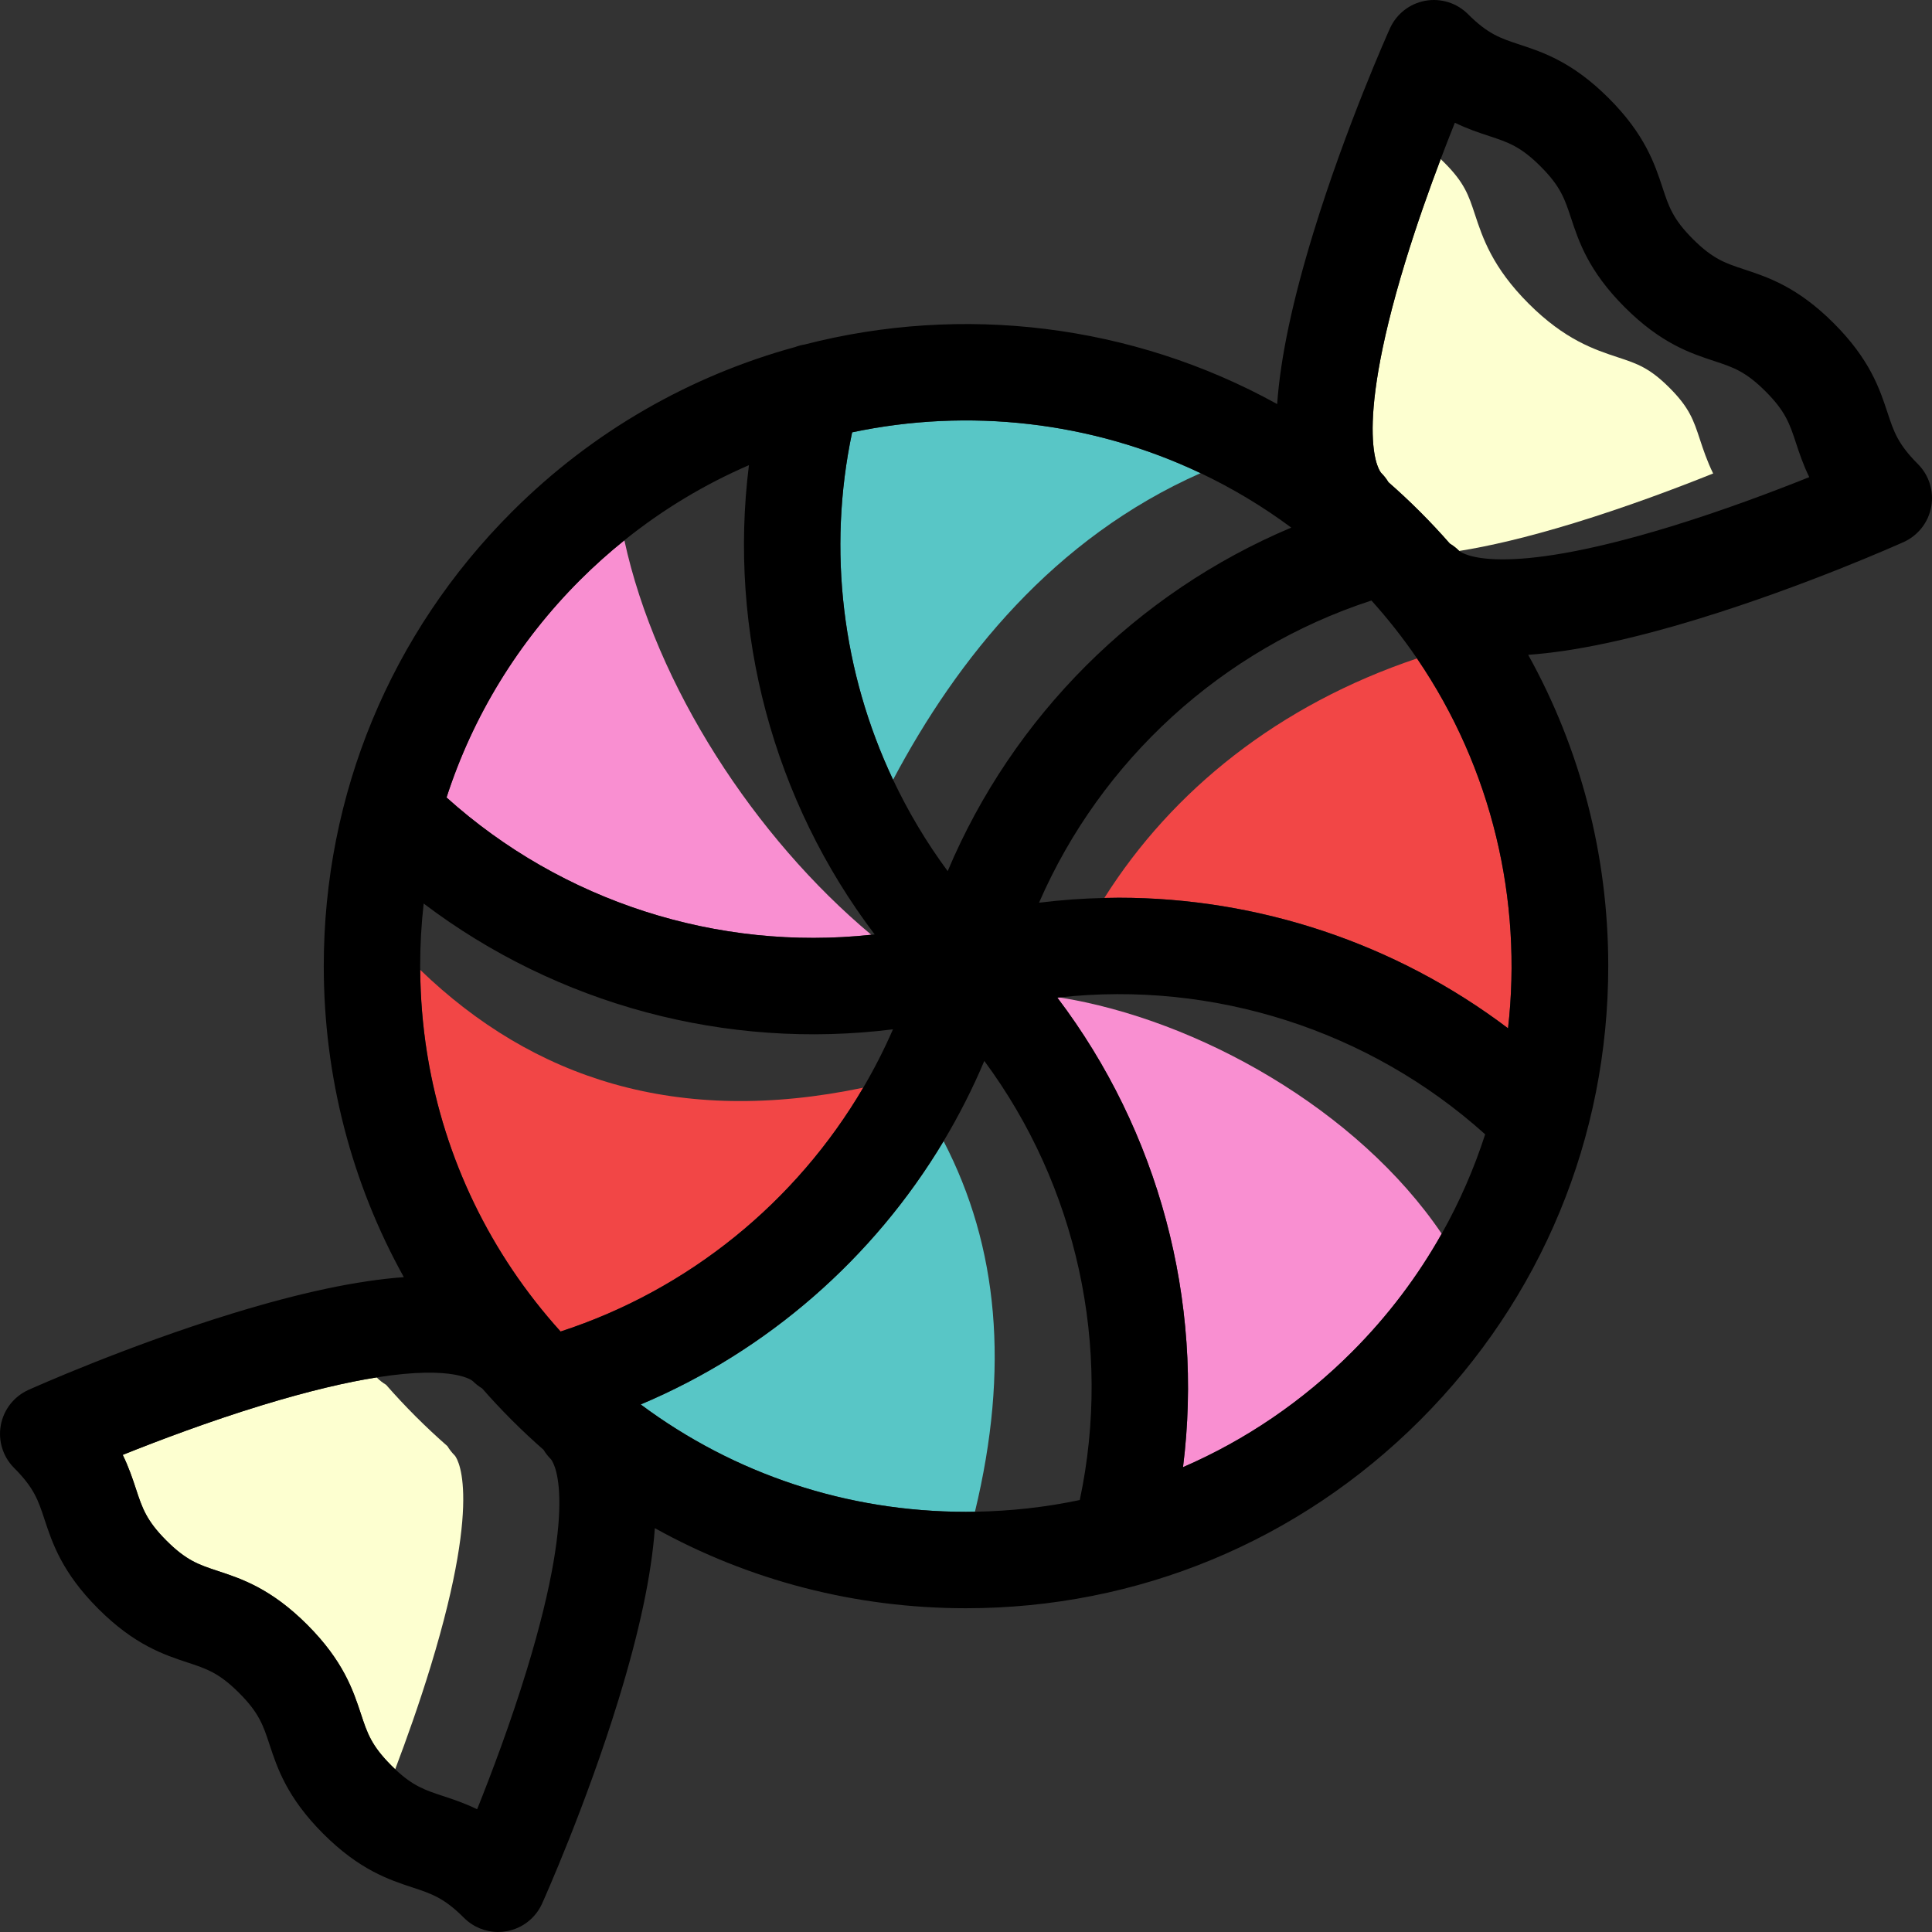 <?xml version="1.0" encoding="iso-8859-1"?>
<!-- Uploaded to: SVG Repo, www.svgrepo.com, Generator: SVG Repo Mixer Tools -->
<svg height="800px" width="800px" version="1.1" id="Capa_1" xmlns="http://www.w3.org/2000/svg" xmlns:xlink="http://www.w3.org/1999/xlink" 
	 viewBox="0 0 400.765 400.765" xml:space="preserve">
<rect x="0" y="0" width="400.765" height="400.765" fill="#333333" stroke="none"/>
<g>
	<g>
		<path style="fill:#58C6C6;" d="M249.043,98.146c-22.642-10.749-48.141-13.573-72.28-8.464c-5.186,24.522-1.994,49.87,8.492,72.061
			C198.596,136.599,218.589,111.618,249.043,98.146z"/>
		<path style="fill:#F98FD1;" d="M129.516,112.081c-3.177,2.554-6.251,5.297-9.197,8.243
			c-12.864,12.864-22.251,28.276-27.689,45.101c24.046,21.643,56.277,31.901,88.101,28.477
			C156.675,173.802,136.077,142.321,129.516,112.081z"/>
		<path style="fill:#FDFFD0;" d="M94.324,301.914c-0.592-0.592-1.095-1.241-1.508-1.928c-2.202-1.928-4.351-3.936-6.442-6.021
			c-0.086-0.083-0.17-0.168-0.253-0.253c-2.09-2.096-4.103-4.249-6.035-6.456c-0.688-0.413-1.336-0.915-1.929-1.508
			c-0.002-0.002-0.011-0.01-0.027-0.024c-6.056,0.961-13.847,2.732-23.873,5.801c-10.879,3.33-21.299,7.26-28.798,10.267
			c1.277,2.611,2.058,4.978,2.763,7.118c1.294,3.922,2.148,6.514,6.3,10.665c4.152,4.152,6.744,5.007,10.667,6.301
			c4.913,1.621,11.029,3.638,18.543,11.151c7.515,7.515,9.532,13.631,11.153,18.545c1.294,3.923,2.149,6.516,6.302,10.668
			c0.27,0.27,0.533,0.525,0.791,0.768c2.39-6.306,5.004-13.668,7.326-21.256C100.622,308.771,94.389,301.979,94.324,301.914z"/>
		<path style="fill:#F24646;" d="M116.286,276.202c26.595-8.662,48.871-26.881,62.777-50.577
			c-38.521,8.066-68.488-1.858-91.896-24.449c0.04,5.786,0.508,11.504,1.395,17.117c0.074,0.325,0.12,0.612,0.141,0.864
			C92.222,240.368,101.689,260.05,116.286,276.202z"/>
		<path style="fill:#58C6C6;" d="M195.734,236.719c-14.516,24.252-36.521,43.526-62.831,54.613
			c19.403,14.461,42.839,22.276,67.478,22.276c0.621,0,1.239-0.014,1.858-0.024C209.429,283.825,207.09,258.572,195.734,236.719z"/>
		<path style="fill:#F98FD1;" d="M219.765,206.897c-0.145,0.016-0.291,0.027-0.436,0.044c21.016,27.73,30.416,62.843,26.069,97.4
			c12.917-5.597,24.79-13.641,35.043-23.895c7.471-7.471,13.673-15.738,18.616-24.527
			C281.637,230.172,248.489,211.493,219.765,206.897z"/>
		<path style="fill:#F24646;" d="M229.08,186.267c0.998-0.022,1.996-0.046,2.993-0.046c28.959,0,57.44,9.447,80.746,27.083
			c3.019-26.494-3.277-53.853-18.884-76.719C265.313,146.201,243.201,163.897,229.08,186.267z"/>
		<path style="fill:#FDFFD0;" d="M355.368,98.217c-1.277-2.612-2.059-4.979-2.765-7.119c-1.294-3.923-2.148-6.516-6.302-10.668
			c-4.152-4.153-6.744-5.008-10.668-6.302c-4.914-1.621-11.03-3.639-18.545-11.153c-7.514-7.514-9.531-13.63-11.152-18.544
			c-1.294-3.922-2.148-6.514-6.3-10.665c-0.268-0.268-0.53-0.522-0.786-0.764c-2.39,6.306-5.004,13.668-7.326,21.256
			c-11.319,36.981-5.086,43.773-5.021,43.837c0.595,0.595,1.1,1.247,1.514,1.938c2.199,1.923,4.349,3.93,6.446,6.022
			c0.082,0.08,0.163,0.16,0.242,0.243c2.091,2.096,4.105,4.251,6.038,6.458c0.687,0.413,1.334,0.915,1.927,1.507
			c0.002,0.002,0.011,0.01,0.027,0.024c6.056-0.961,13.847-2.733,23.873-5.802C337.448,105.155,347.869,101.224,355.368,98.217z"/>
	</g>
	<path d="M397.837,96.257c-4.153-4.152-5.008-6.745-6.302-10.668c-1.622-4.914-3.64-11.03-11.153-18.545
		c-7.515-7.514-13.631-9.532-18.545-11.153c-3.924-1.294-6.516-2.149-10.668-6.302c-4.152-4.152-5.007-6.743-6.301-10.667
		c-1.621-4.913-3.639-11.029-11.151-18.543c-7.514-7.513-13.63-9.53-18.544-11.151c-3.922-1.294-6.514-2.148-10.664-6.299
		c-2.324-2.324-5.637-3.357-8.874-2.766c-3.232,0.593-5.968,2.735-7.316,5.733c-0.369,0.82-9.116,20.335-15.864,42.333
		c-4.334,14.128-6.843,25.916-7.528,35.589c-30.124-16.662-65.382-20.78-98.043-12.35c-0.654,0.106-1.294,0.277-1.907,0.507
		c-21.551,5.904-41.9,17.306-58.798,34.205c-25.163,25.162-39.02,58.617-39.02,94.203c0.001,22.951,5.767,45.019,16.611,64.545
		c-9.664,0.691-21.437,3.199-35.538,7.525c-21.998,6.748-41.514,15.495-42.333,15.864c-2.997,1.349-5.14,4.084-5.732,7.316
		c-0.593,3.232,0.441,6.55,2.765,8.874c4.151,4.151,5.006,6.743,6.299,10.665c1.621,4.914,3.638,11.03,11.151,18.543
		c7.514,7.514,13.63,9.531,18.544,11.152c3.923,1.294,6.514,2.149,10.665,6.3c4.153,4.152,5.008,6.745,6.302,10.668
		c1.621,4.915,3.639,11.03,11.153,18.544c7.515,7.515,13.631,9.532,18.545,11.153c3.923,1.294,6.516,2.149,10.668,6.302
		c1.893,1.893,4.443,2.93,7.071,2.929c0.599,0,1.203-0.054,1.803-0.164c3.233-0.592,5.968-2.735,7.317-5.732
		c0.369-0.82,9.116-20.335,15.864-42.333c4.326-14.102,6.834-25.874,7.525-35.538c19.527,10.846,41.592,16.61,64.545,16.61
		c35.585,0,69.04-13.857,94.202-39.019c25.163-25.164,39.022-58.62,39.022-94.206c0.001-22.954-5.763-45.02-16.608-64.547
		c9.664-0.691,21.436-3.199,35.538-7.525c21.998-6.748,41.514-15.495,42.334-15.864c2.996-1.349,5.14-4.084,5.732-7.317
		C401.194,101.898,400.16,98.581,397.837,96.257z M312.82,213.304c-23.307-17.636-51.787-27.083-80.746-27.083
		c-0.997,0-1.995,0.024-2.993,0.046c-4.515,0.102-9.038,0.421-13.549,0.987c12.857-29.564,37.982-52.601,68.951-62.686
		c3.461,3.834,6.611,7.852,9.454,12.017C309.543,159.451,315.839,186.81,312.82,213.304z M87.166,201.176
		c-0.002-0.264-0.009-0.528-0.009-0.793c0-4.362,0.245-8.687,0.729-12.957c27.747,21.018,62.84,30.424,97.346,26.092
		c-1.815,4.174-3.883,8.212-6.169,12.107c-13.906,23.696-36.182,41.914-62.777,50.577c-14.596-16.152-24.064-35.834-27.584-57.044
		c-0.048-0.288-0.095-0.576-0.141-0.864C87.674,212.68,87.206,206.962,87.166,201.176z M185.255,161.744
		c-10.486-22.191-13.678-47.539-8.492-72.061c24.14-5.109,49.639-2.286,72.28,8.464c6.541,3.105,12.846,6.867,18.808,11.297
		c-32.078,13.521-57.768,39.208-71.268,71.257C192.171,174.736,188.39,168.38,185.255,161.744z M181.434,193.832
		c-0.234,0.027-0.469,0.045-0.703,0.071c-31.824,3.424-64.055-6.834-88.101-28.477c5.438-16.825,14.825-32.237,27.689-45.101
		c2.947-2.947,6.021-5.69,9.197-8.243c8.021-6.447,16.72-11.648,25.84-15.588C151.029,131.03,160.431,166.118,181.434,193.832z
		 M109.24,346.508c-3.329,10.878-7.26,21.299-10.267,28.797c-2.612-1.277-4.979-2.058-7.119-2.764
		c-3.668-1.21-6.173-2.038-9.877-5.534c-0.258-0.243-0.521-0.498-0.791-0.768c-4.153-4.152-5.008-6.745-6.302-10.668
		c-1.621-4.914-3.639-11.03-11.153-18.545c-7.514-7.513-13.629-9.53-18.543-11.151c-3.923-1.294-6.515-2.149-10.667-6.301
		c-4.151-4.151-5.006-6.743-6.3-10.665c-0.705-2.14-1.486-4.506-2.763-7.118c7.499-3.006,17.919-6.937,28.798-10.267
		c10.026-3.069,17.818-4.84,23.873-5.801c16.281-2.584,19.917,0.734,19.964,0.78c0.593,0.593,1.241,1.095,1.929,1.508
		c1.932,2.207,3.945,4.36,6.035,6.456c0.083,0.086,0.167,0.17,0.253,0.253c2.091,2.085,4.24,4.094,6.442,6.021
		c0.413,0.688,0.916,1.336,1.508,1.928C114.326,302.735,120.559,309.527,109.24,346.508z M223.984,311.159
		c-7.081,1.494-14.356,2.307-21.745,2.425c-0.619,0.01-1.237,0.024-1.858,0.024c-24.639,0-48.075-7.815-67.478-22.276
		c26.31-11.087,48.315-30.361,62.831-54.613c3.185-5.322,6.015-10.879,8.445-16.646
		C223.363,245.998,230.747,279.285,223.984,311.159z M299.057,255.92c-4.943,8.789-11.145,17.056-18.616,24.527
		c-10.253,10.254-22.126,18.298-35.043,23.895c4.347-34.557-5.054-69.67-26.069-97.4c0.145-0.016,0.291-0.028,0.436-0.044
		c31.884-3.507,64.202,6.729,88.311,28.399C305.788,242.391,302.778,249.303,299.057,255.92z M346.507,109.241
		c-35.813,10.962-43.314,5.462-43.81,5.045c-0.016-0.014-0.025-0.022-0.027-0.024c-0.593-0.592-1.24-1.094-1.927-1.507
		c-1.933-2.207-3.947-4.362-6.038-6.458c-0.079-0.083-0.16-0.163-0.242-0.243c-2.098-2.092-4.247-4.099-6.446-6.022
		c-0.414-0.691-0.919-1.342-1.514-1.938c-0.065-0.064-6.298-6.856,5.021-43.837c2.322-7.588,4.936-14.95,7.326-21.256
		c1.036-2.735,2.031-5.274,2.941-7.542c2.61,1.276,4.978,2.057,7.117,2.763c3.923,1.294,6.514,2.148,10.665,6.3
		c4.151,4.151,5.006,6.743,6.3,10.665c1.621,4.914,3.639,11.03,11.152,18.544c7.515,7.514,13.631,9.532,18.545,11.153
		c3.924,1.294,6.516,2.149,10.668,6.302c4.153,4.152,5.008,6.745,6.302,10.668c0.706,2.14,1.487,4.507,2.765,7.119
		C367.806,101.981,357.385,105.911,346.507,109.241z"/>
</g>
</svg>